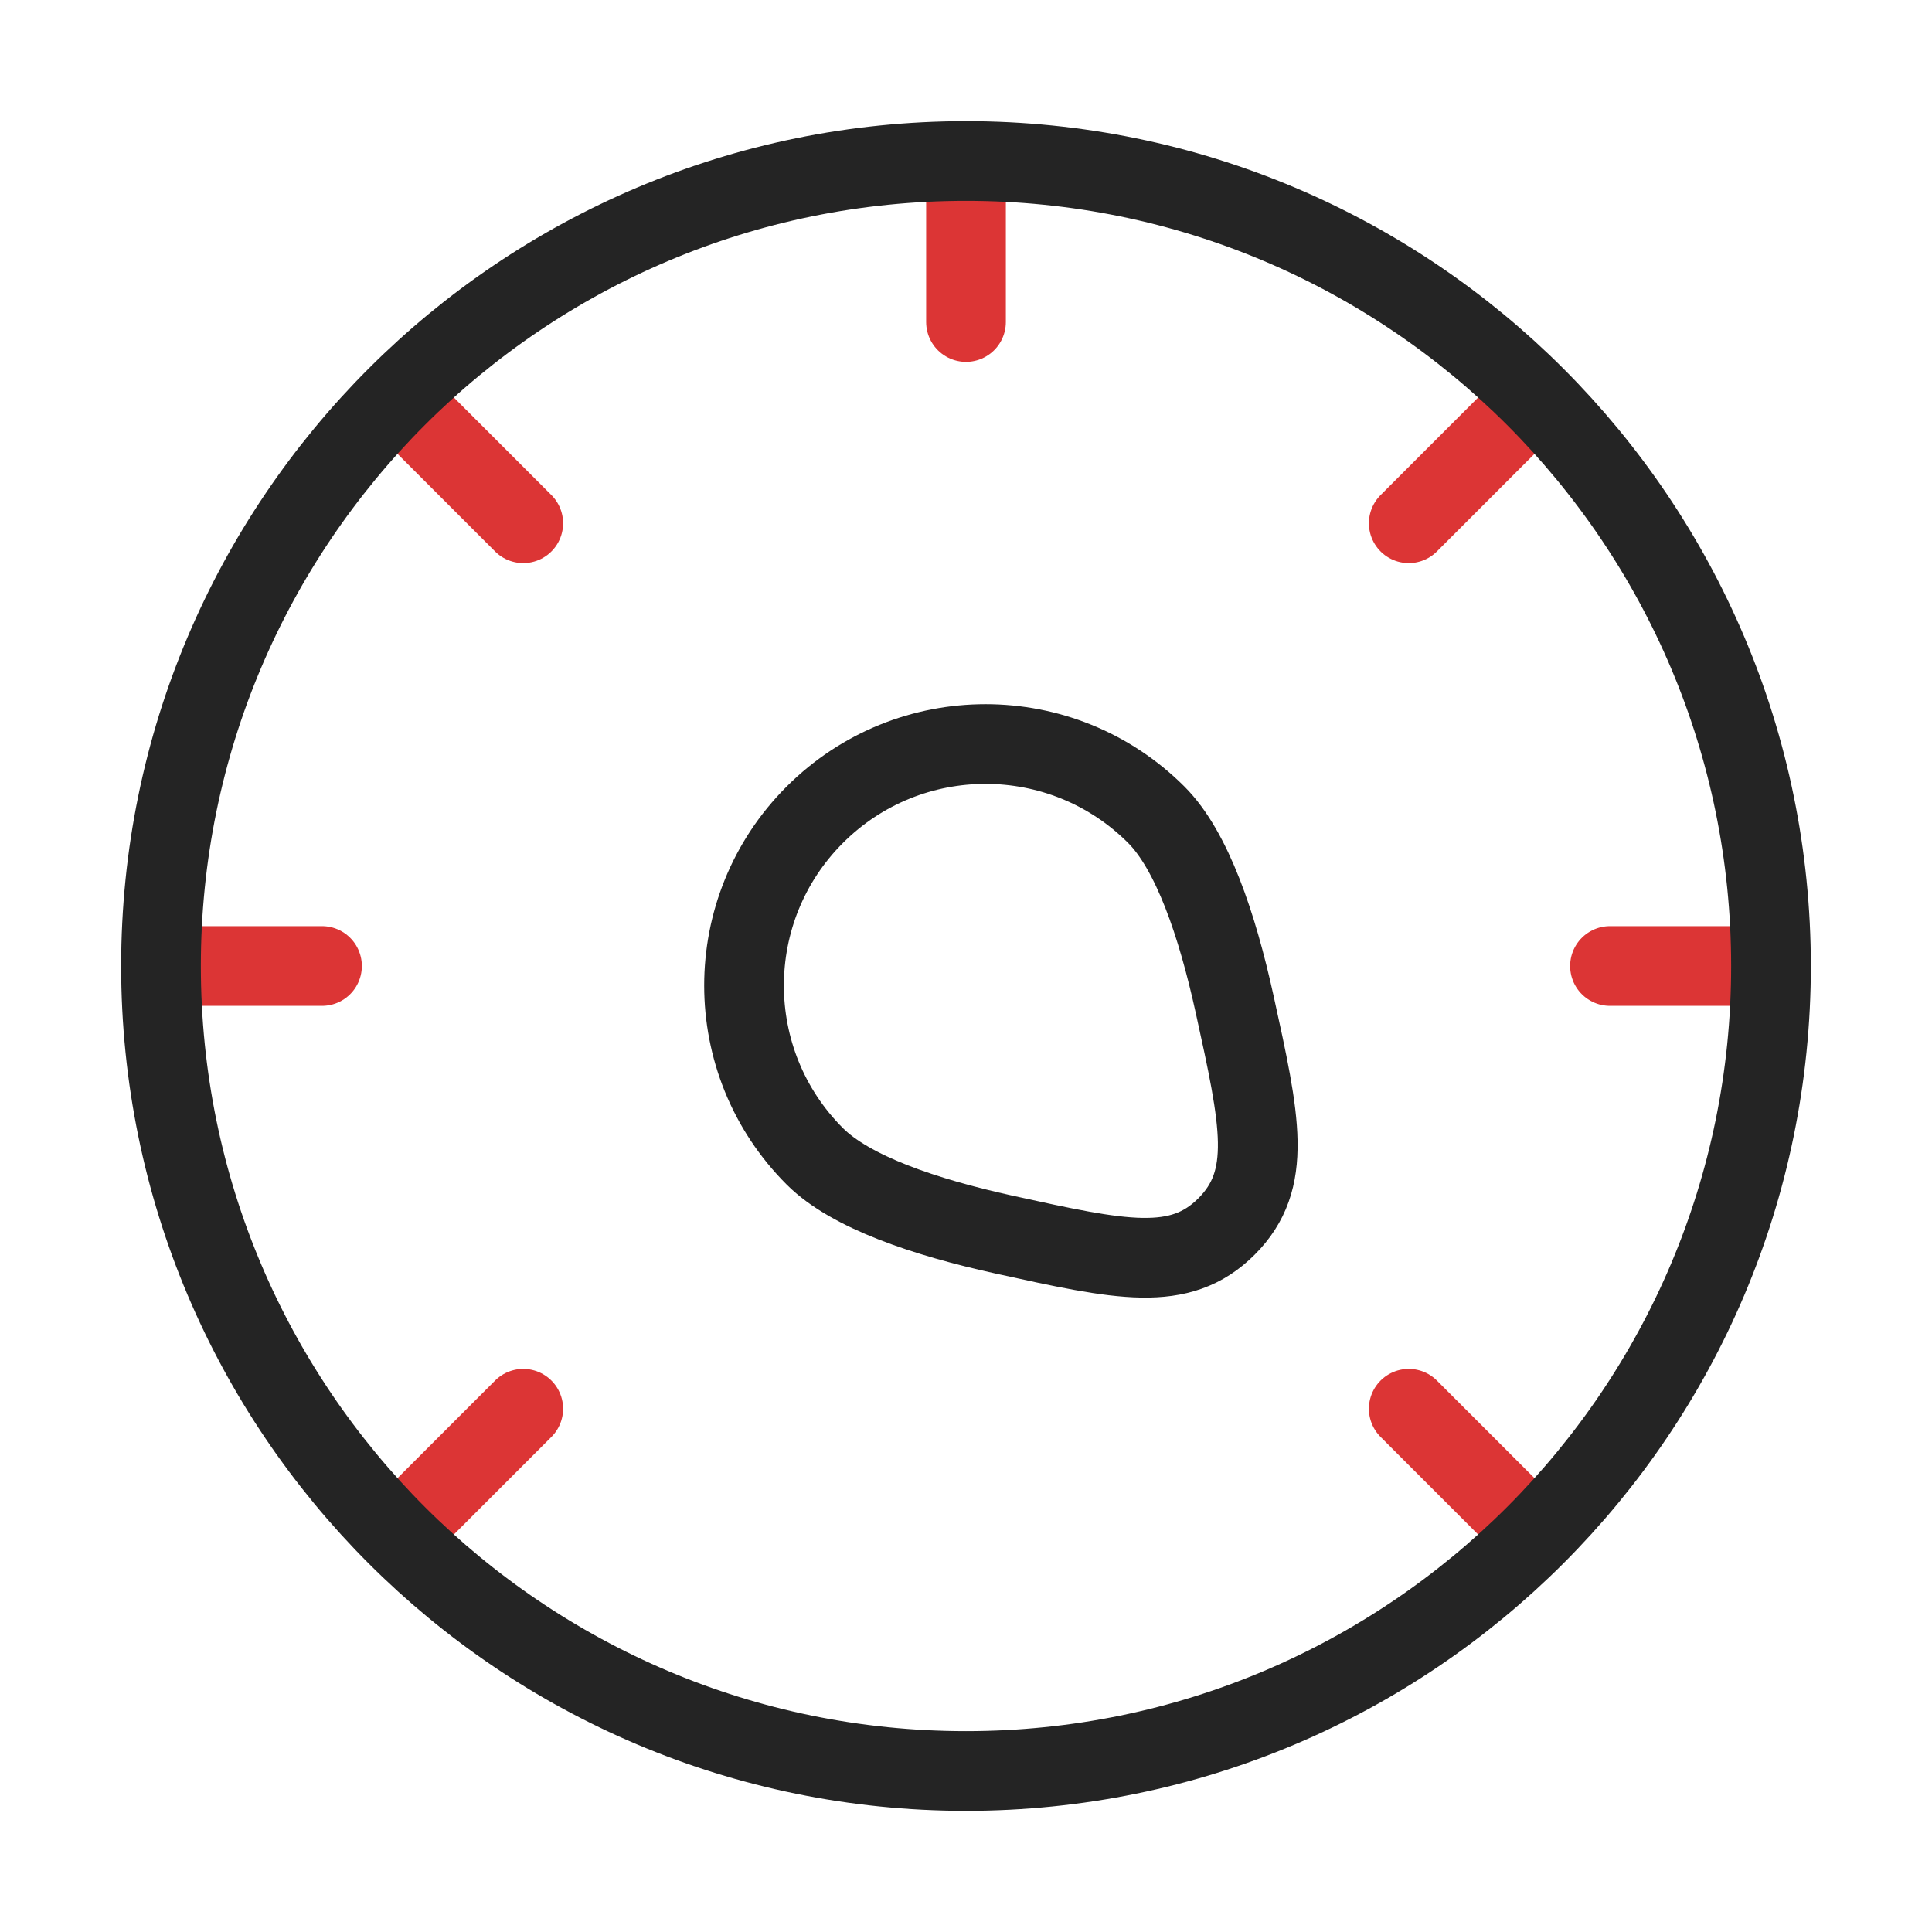 <svg width="800" height="800" viewBox="0 0 800 800" fill="none" xmlns="http://www.w3.org/2000/svg">
<path d="M633.333 633.333L583.333 583.333" stroke="#DC3535" stroke-width="33" stroke-linecap="round"/>
<path d="M633.333 166.667L583.333 216.667" stroke="#DC3535" stroke-width="33" stroke-linecap="round"/>
<path d="M166.667 633.333L216.667 583.333" stroke="#DC3535" stroke-width="33" stroke-linecap="round"/>
<path d="M166.667 166.667L216.667 216.667" stroke="#DC3535" stroke-width="33" stroke-linecap="round"/>
<path d="M66.666 400H133.333" stroke="#DC3535" stroke-width="33" stroke-linecap="round"/>
<path d="M666.66 400H733.327" stroke="#DC3535" stroke-width="33" stroke-linecap="round"/>
<path d="M400 133.34V66.674" stroke="#DC3535" stroke-width="33" stroke-linecap="round"/>
<path d="M733.333 400C733.333 584.093 584.093 733.333 400 733.333C215.905 733.333 66.666 584.093 66.666 400C66.666 215.905 215.905 66.667 400 66.667C584.093 66.667 733.333 215.905 733.333 400Z" stroke="#242424" stroke-width="33"/>
<path d="M337.38 478.8C298.326 439.747 298.326 376.43 337.38 337.38C376.43 298.326 439.747 298.326 478.8 337.38C493.653 352.233 504.03 383.07 511.183 415.583C521.88 464.2 527.23 488.51 507.87 507.87C488.51 527.23 464.2 521.88 415.583 511.183C383.07 504.03 352.233 493.653 337.38 478.8Z" stroke="#242424" stroke-width="33"/>
</svg>
